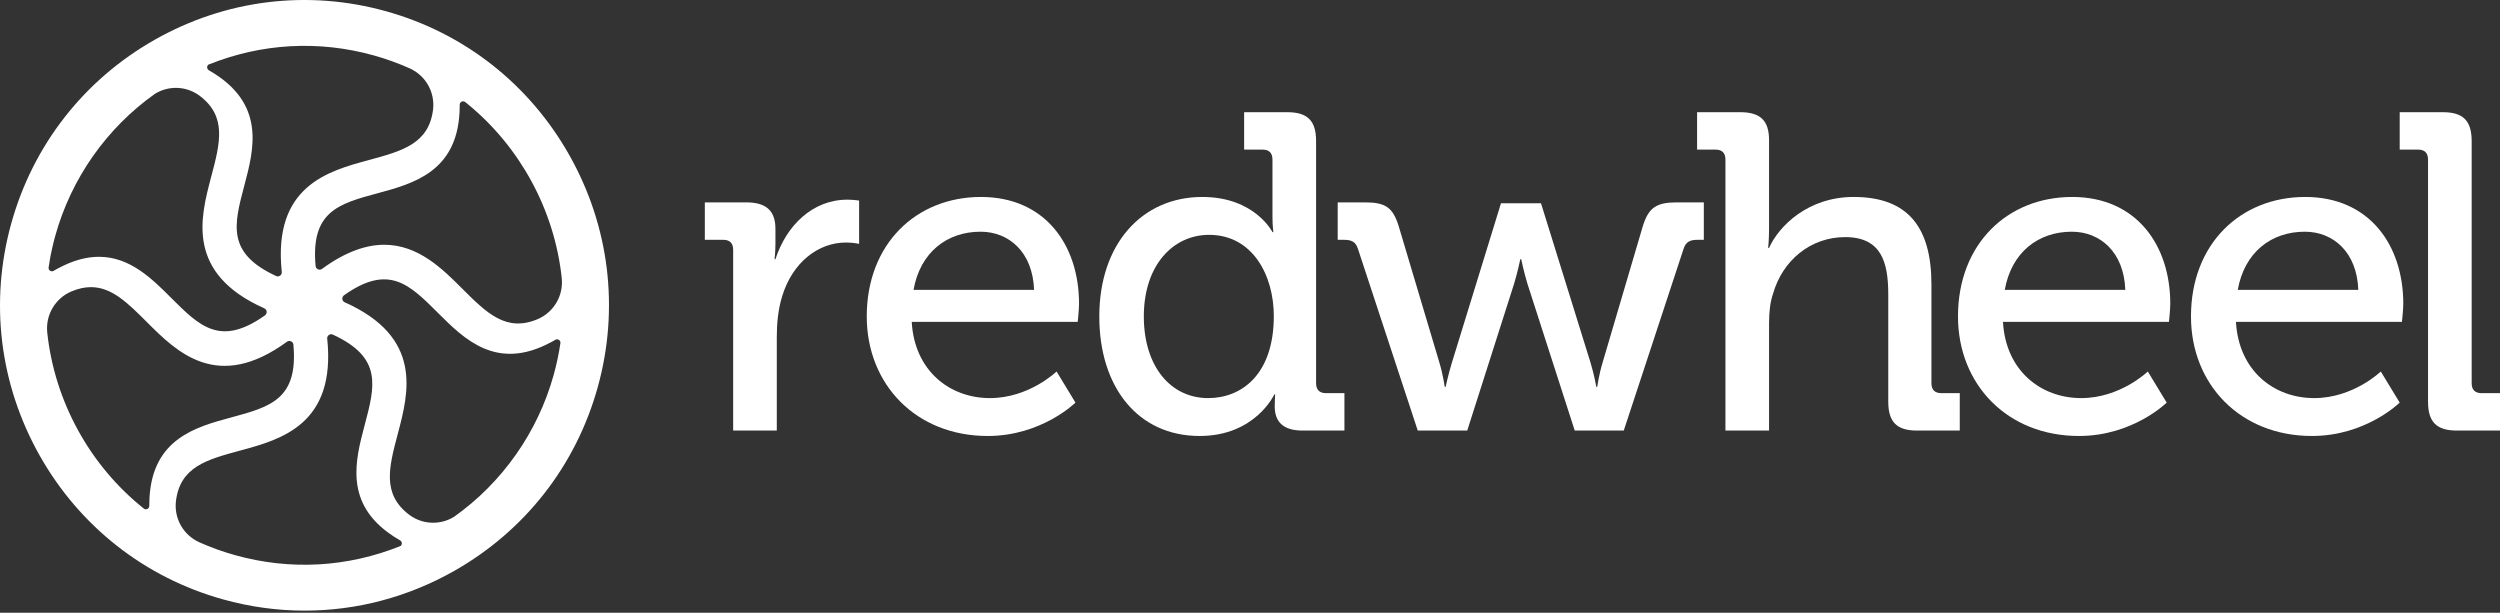 <svg xmlns="http://www.w3.org/2000/svg" width="204" height="50" viewBox="0 0 204 50" fill="none"><rect x="0" y="0" width="204" height="50" fill="#333333" stroke="none"/><path fill-rule="evenodd" clip-rule="evenodd" d="M59.826 20.377C59.826 19.826 59.532 19.569 59.018 19.569H57.514V16.514H60.89C62.505 16.514 63.276 17.176 63.276 18.686V19.863C63.276 20.598 63.203 21.151 63.203 21.151H63.276C64.157 18.427 66.285 16.293 69.148 16.293C69.625 16.293 70.103 16.367 70.103 16.367V19.899C70.103 19.899 69.625 19.789 69.038 19.789C66.763 19.789 64.671 21.408 63.826 24.169C63.496 25.236 63.386 26.376 63.386 27.517V35.134H59.826V20.377Z" fill="white"></path><path fill-rule="evenodd" clip-rule="evenodd" d="M84.381 23.653C84.27 20.562 82.325 18.907 80.013 18.907C77.297 18.907 75.095 20.562 74.544 23.653H84.381ZM80.049 16.072C85.261 16.072 88.05 19.974 88.05 24.794C88.05 25.272 87.94 26.266 87.94 26.266H74.397C74.618 30.241 77.48 32.485 80.784 32.485C83.977 32.485 86.216 30.314 86.216 30.314L87.757 32.853C87.757 32.853 85.004 35.576 80.6 35.576C74.728 35.576 70.727 31.345 70.727 25.824C70.727 19.899 74.764 16.072 80.049 16.072Z" fill="white"></path><path fill-rule="evenodd" clip-rule="evenodd" d="M103.943 25.788C103.943 22.476 102.218 19.163 98.658 19.163C95.759 19.163 93.336 21.593 93.336 25.824C93.336 29.872 95.502 32.485 98.585 32.485C101.337 32.485 103.943 30.535 103.943 25.788ZM98.108 16.072C102.402 16.072 103.833 18.943 103.833 18.943H103.906C103.906 18.943 103.833 18.391 103.833 17.691V13.018C103.833 12.465 103.54 12.208 103.026 12.208H101.521V9.155H105.045C106.696 9.155 107.393 9.853 107.393 11.51V31.271C107.393 31.823 107.687 32.081 108.201 32.081H109.705V35.134H106.292C104.678 35.134 104.017 34.398 104.017 33.148C104.017 32.596 104.053 32.191 104.053 32.191H103.98C103.98 32.191 102.439 35.576 97.888 35.576C92.86 35.576 89.703 31.602 89.703 25.824C89.703 19.9 93.19 16.072 98.108 16.072Z" fill="white"></path><path fill-rule="evenodd" clip-rule="evenodd" d="M110.808 20.305C110.624 19.715 110.258 19.569 109.67 19.569H109.156V16.514H111.395C113.047 16.514 113.671 16.919 114.147 18.501L117.451 29.578C117.745 30.535 117.891 31.566 117.891 31.566H117.965C117.965 31.566 118.185 30.535 118.479 29.578L122.479 16.588H125.746L129.783 29.578C130.077 30.535 130.26 31.566 130.26 31.566H130.334C130.334 31.566 130.48 30.535 130.774 29.578L134.04 18.501C134.518 16.919 135.178 16.514 136.83 16.514H139.032V19.569H138.518C137.931 19.569 137.564 19.715 137.38 20.305L132.499 35.134H128.498L124.645 23.175C124.351 22.218 124.131 21.151 124.131 21.151H124.057C124.057 21.151 123.837 22.218 123.543 23.175L119.727 35.134H115.689L110.808 20.305Z" fill="white"></path><path fill-rule="evenodd" clip-rule="evenodd" d="M140.796 13.018C140.796 12.465 140.502 12.208 139.988 12.208H138.483V9.155H142.007C143.658 9.155 144.355 9.853 144.355 11.436V18.686C144.355 19.569 144.282 20.231 144.282 20.231H144.355C145.163 18.427 147.548 16.072 151.256 16.072C155.623 16.072 157.605 18.465 157.605 23.212V31.271C157.605 31.823 157.899 32.081 158.413 32.081H159.917V35.134H156.431C154.779 35.134 154.082 34.436 154.082 32.779V24.021C154.082 21.408 153.531 19.348 150.559 19.348C147.732 19.348 145.456 21.262 144.686 23.948C144.429 24.684 144.355 25.531 144.355 26.413V35.134H140.796V13.018Z" fill="white"></path><path fill-rule="evenodd" clip-rule="evenodd" d="M173.425 23.653C173.315 20.562 171.37 18.907 169.058 18.907C166.342 18.907 164.14 20.562 163.589 23.653H173.425ZM169.094 16.072C174.306 16.072 177.095 19.974 177.095 24.794C177.095 25.272 176.985 26.266 176.985 26.266H163.443C163.663 30.241 166.525 32.485 169.829 32.485C173.022 32.485 175.261 30.314 175.261 30.314L176.802 32.853C176.802 32.853 174.049 35.576 169.645 35.576C163.773 35.576 159.772 31.345 159.772 25.824C159.772 19.899 163.809 16.072 169.094 16.072Z" fill="white"></path><path fill-rule="evenodd" clip-rule="evenodd" d="M192.438 23.653C192.327 20.562 190.382 18.907 188.07 18.907C185.354 18.907 183.152 20.562 182.601 23.653H192.438ZM188.106 16.072C193.318 16.072 196.108 19.974 196.108 24.794C196.108 25.272 195.997 26.266 195.997 26.266H182.454C182.675 30.241 185.537 32.485 188.841 32.485C192.034 32.485 194.273 30.314 194.273 30.314L195.814 32.853C195.814 32.853 193.061 35.576 188.657 35.576C182.785 35.576 178.784 31.345 178.784 25.824C178.784 19.899 182.821 16.072 188.106 16.072Z" fill="white"></path><path fill-rule="evenodd" clip-rule="evenodd" d="M198.127 13.018C198.127 12.465 197.834 12.208 197.32 12.208H195.816V9.155H199.339C200.991 9.155 201.688 9.853 201.688 11.51V31.271C201.688 31.823 201.981 32.081 202.495 32.081H204V35.134H200.477C198.825 35.134 198.127 34.436 198.127 32.779V13.018Z" fill="white"></path><path fill-rule="evenodd" clip-rule="evenodd" d="M43.898 26.032C41.309 27.139 39.717 25.55 37.702 23.538C36.111 21.948 34.134 19.973 31.358 19.973C29.902 19.973 28.226 20.517 26.27 21.945C26.221 21.978 26.119 22.029 25.993 21.993C25.866 21.958 25.772 21.85 25.755 21.735C25.335 17.249 27.633 16.628 30.839 15.762C33.7 14.986 37.231 14.03 37.495 9.205L37.497 9.206L37.499 9.133C37.506 8.971 37.51 8.806 37.511 8.637L37.513 8.536C37.514 8.505 37.517 8.48 37.52 8.469C37.561 8.322 37.715 8.236 37.858 8.275C37.896 8.286 37.931 8.305 37.967 8.333L38.156 8.485C42.458 12.002 45.254 17.17 45.839 22.701C45.983 24.12 45.203 25.459 43.898 26.032ZM37.04 42.178C35.903 42.869 34.476 42.806 33.409 42.018C31.154 40.323 31.732 38.145 32.463 35.389C33.343 32.07 34.549 27.526 28.123 24.665C28.07 24.639 27.975 24.577 27.942 24.45C27.909 24.321 27.956 24.184 28.062 24.101L28.076 24.091C31.714 21.513 33.4 23.196 35.744 25.537C37.878 27.668 40.517 30.306 44.941 27.936L44.943 27.938L45.33 27.721C45.353 27.708 45.372 27.7 45.388 27.696C45.459 27.678 45.533 27.688 45.596 27.725C45.66 27.763 45.705 27.824 45.724 27.895C45.733 27.933 45.735 27.97 45.728 28.007L45.727 28.017C45.598 28.887 45.415 29.75 45.182 30.585C43.884 35.267 40.984 39.39 37.04 42.178ZM5.796 23.794C6.384 23.543 6.92 23.43 7.421 23.43C9.129 23.43 10.435 24.733 11.992 26.288C14.417 28.712 17.738 32.034 23.424 27.881C23.474 27.848 23.575 27.798 23.699 27.833C23.827 27.869 23.922 27.977 23.938 28.092C24.36 32.575 22.061 33.198 18.859 34.065C15.996 34.839 12.463 35.796 12.199 40.622L12.197 40.62L12.196 40.694C12.188 40.855 12.184 41.02 12.184 41.19L12.181 41.291C12.181 41.319 12.178 41.341 12.173 41.359C12.133 41.505 11.98 41.592 11.836 41.551C11.798 41.54 11.764 41.523 11.727 41.492C7.32 37.977 4.451 32.743 3.855 27.132C3.71 25.708 4.491 24.366 5.796 23.794ZM35.34 8.926C35.001 11.731 32.833 12.319 30.087 13.063C26.781 13.957 22.253 15.181 22.994 22.194C23.002 22.294 22.967 22.39 22.899 22.457C22.805 22.549 22.662 22.577 22.555 22.534C18.473 20.659 19.085 18.352 19.939 15.133C20.732 12.14 21.719 8.419 17.068 5.748L17.039 5.729C16.999 5.704 16.986 5.692 16.98 5.687C16.928 5.634 16.9 5.564 16.901 5.49C16.901 5.416 16.93 5.347 16.982 5.295C16.991 5.287 17.002 5.279 17.015 5.27C21.345 3.528 26.008 3.269 30.503 4.522C31.491 4.798 32.473 5.151 33.419 5.572C34.726 6.156 35.498 7.506 35.34 8.926ZM4.041 21.34C4.162 20.635 4.319 19.931 4.51 19.242C5.81 14.56 8.709 10.437 12.652 7.65C13.79 6.956 15.216 7.02 16.284 7.809C18.538 9.503 17.961 11.681 17.23 14.439C16.351 17.756 15.148 22.3 21.571 25.161C21.624 25.187 21.719 25.25 21.752 25.374C21.785 25.505 21.738 25.642 21.635 25.721L21.601 25.748C17.973 28.31 16.29 26.628 13.947 24.287C12.411 22.752 10.611 20.955 8.074 20.955C7.088 20.955 5.99 21.227 4.753 21.89L4.752 21.888L4.365 22.105C4.342 22.118 4.322 22.127 4.305 22.131C4.234 22.15 4.161 22.139 4.098 22.102C4.034 22.064 3.989 22.004 3.971 21.931C3.961 21.894 3.96 21.857 3.967 21.819L4.049 21.34H4.041ZM32.707 44.544C28.368 46.297 23.695 46.56 19.191 45.303C18.198 45.027 17.215 44.673 16.269 44.252C14.966 43.666 14.197 42.318 14.355 40.902C14.692 38.095 16.861 37.507 19.607 36.763C22.913 35.868 27.441 34.642 26.7 27.63C26.695 27.572 26.702 27.46 26.793 27.371C26.86 27.306 26.948 27.272 27.032 27.272C27.068 27.272 27.105 27.279 27.137 27.293C31.222 29.168 30.61 31.476 29.755 34.694C28.996 37.558 28.06 41.09 32.059 43.729L32.054 43.732L32.204 43.824C32.32 43.898 32.441 43.971 32.565 44.043L32.66 44.101C32.684 44.115 32.702 44.129 32.714 44.141C32.82 44.249 32.819 44.424 32.711 44.532C32.701 44.541 32.69 44.55 32.707 44.544ZM46.465 12.672C43.199 6.872 37.886 2.698 31.504 0.919C25.122 -0.861 18.422 -0.038 12.638 3.237C6.854 6.512 2.692 11.84 0.917 18.239C-0.859 24.637 -0.038 31.355 3.228 37.154C6.494 42.953 11.808 47.127 18.191 48.907C20.395 49.523 22.637 49.827 24.867 49.827C29.091 49.827 33.27 48.734 37.056 46.59C42.839 43.315 47.002 37.987 48.777 31.588C50.553 25.189 49.731 18.471 46.465 12.672Z" fill="white"></path></svg>